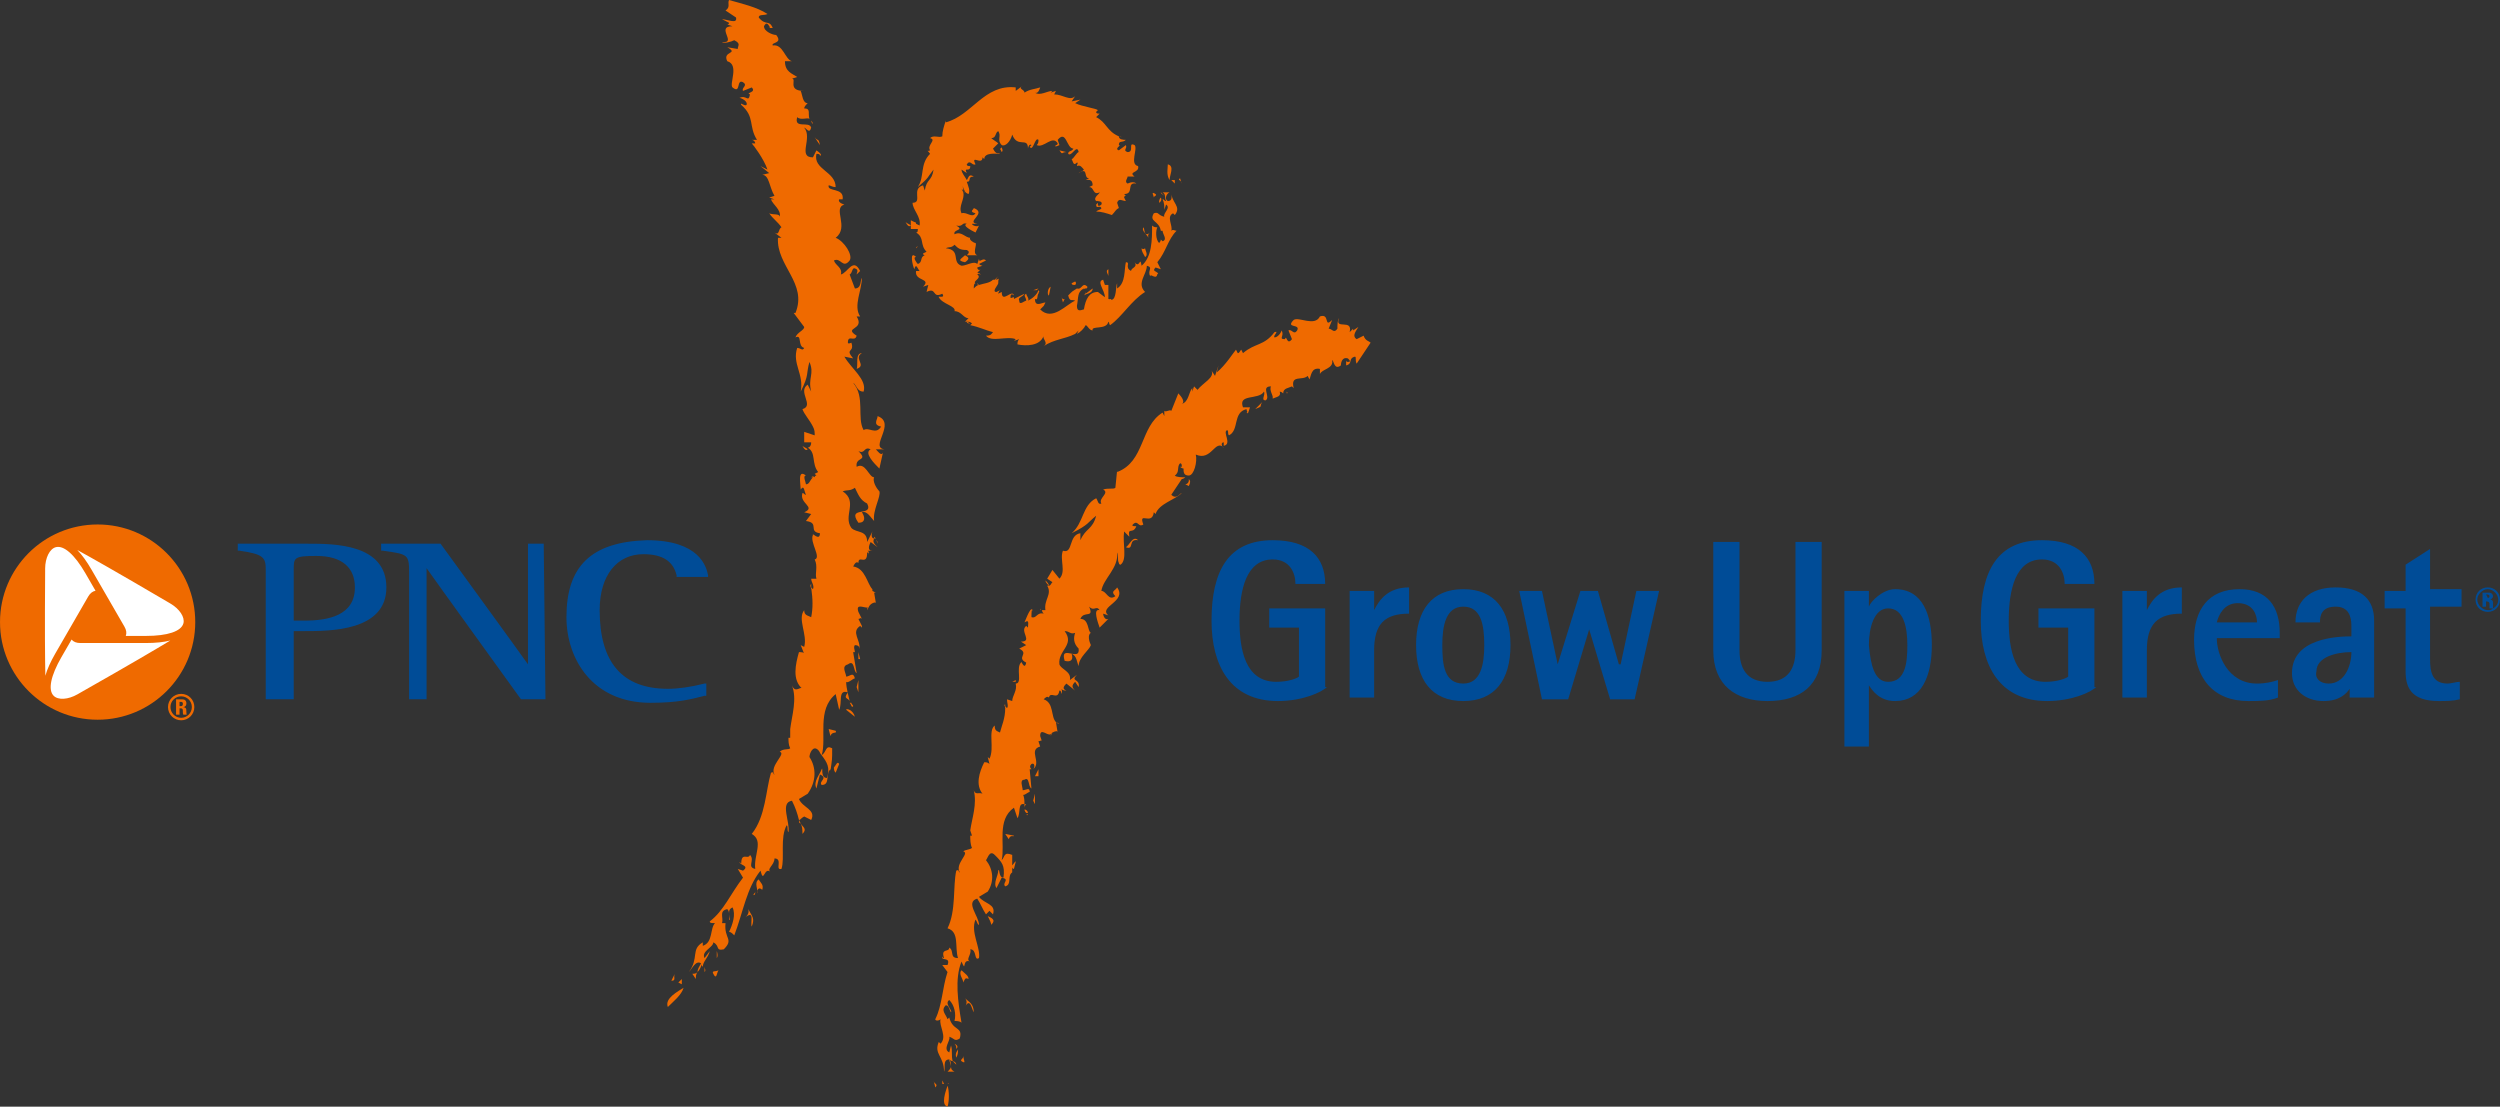 <svg height="63.3" viewBox="0 0 143 63.3" width="143" xmlns="http://www.w3.org/2000/svg"><rect x="0" y="0" width="143" height="63.3" fill="#333333" stroke="none"/><path d="m5.6 30.3c-2.9 0-5.3 2.4-5.3 5.3s2.4 5.3 5.3 5.3 5.3-2.4 5.3-5.3c0-3-2.4-5.3-5.3-5.3z" fill="#fff"/><path d="m39.8 56c0-.1 0-.3.1-.4-.1.1-.2.1-.3.1zm6-8.9-.1-.2c0 .1 0 .2.1.2zm-4.1 5.2v.3c.1.1 0-.1 0-.3zm6-8.4c0 .1 0 .2.1.3l.2-.5c-.1-.2-.2.1-.3.2zm-8.7 12.1-.2.2.2.1zm-.4-.3-.2.4c.3 0 .1-.2.2-.4zm7.8-48.8s0 .1.1.2c0-.1-.1-.2-.1-.2zm-6.1 48.7c.1-.1 0-.2 0-.3zm6.6-47.3c-.1-.5-.1-.1-.4-.6zm-6.1 47.4c.2.4.2-.1.3-.2-.2.1-.4 0-.3.2zm-2.6 1.9c.3-.3.8-.7.9-1.1-.3.2-1.1.6-.9 1.1zm28.2-46.3c-.1.1-.1.2-.1.3 0 0 .2-.1.1-.3zm.8-.8v-.2h-.2zm-.4-1.1c0 .2-.1.6.1.9 0-.3.3-.8-.1-.9zm.8 1.1-.1-.3c-.2.1.1.1.1.3zm-1.8 2.8c-.4.3-.3-.2-.4-.3-.1.2.1.3.3.6-.1-.2.1-.3.1-.3zm.8-2.1s-.1-.1-.2-.2c0 .1.1.1.2.2zm-1.1 3s-.1.1-.2 0c0 .2.1.3.2.5.2-.1 0-.4 0-.5zm.6-3.1c-.3-.2-.1.1-.1.2 0-.1.2-.1.1-.2zm-20.3 36c.1.2.1.4.1.6.3-.3 0-.4-.1-.6zm4.325-16.225.075.225c0-.136-.045-.18-.075-.225zm-2.825 13.625c-.4 0-.2-.7-.3-.5-.1.3-.5.7-.3 1.1l.2-.8c.5.2-.1.4.1.6.5 0 .2-.6.5-.9v.1c.1-.7.1-.6.1-1.3-.4-.2-.3.2-.6.4.3.4.5.7.3 1.3zm1.3-4.4c-.041-.163-.078-.323-.112-.479-.265.367.015.284.112.479zm-7.6 14.7s.1-.1 0-.4zm7.5-15.2c-.007-.002-.011 0-.018-.003.002.008.004.016.006.024.007-.009.005-.011.012-.021zm-.7 2.2-.4-.1.1.4c.1-.3.4-.1.3-.3zm-4.6 9.2c0 .1-.1.1-.1.2.1 0 .1-.1.1-.2zm.1.1c0-.2.1-.4.3-.2.1-.3-.1-.4-.2-.6-.3.2 0 .6-.1.8zm6.7-20.4v.1h.1zm-7.4 21.8c.6-.5.3.3.4.5.2-.5 0-.6-.2-1 .1.3-.2.5-.2.5zm6.5-12.9v-.7l-.1.4zm-.7 1 .5.4c-.1-.4-.5-.5-.5-.4zm.3-.4h-.1c.1.1.1.3.2.2 0-.1-.1-.1-.1-.2zm.4-2.5h.1l-.1-.4zm9.5 8.6c0 .1.1.2.1.2h.1c0-.1-.1-.2-.2-.2zm.2.3c-.1-.1-.1.1 0 0zm-3.6 10.5c.2.2 0 .5 0 .5.3-.6.4.2.5.3 0-.5-.3-.6-.5-.8zm1.3-4.7c.1.2.2.4.2.5.3-.3 0-.4-.2-.5zm7.9-21.1c.5.2.1-.5.7-.4-.3-.3-.5.3-.7.4zm7.8-8.3-.4.4c.5-.2.2-.1.4-.4zm-12.8 21.4v-.4l-.2.4zm-.2 1.6v-.6l-.1.4zm-5 16c.1 0 .1-.1 0 0zm1.2-6c0-.2-.2-.3-.4-.5-.2.2.1.5.1.7.1-.2.1-.3.3-.2zm-1.5 5.8v.2h.1zm.8-1.3c.1-.2.1-.3.1-.5 0 .1-.2.2-.1.5zm-.1-.8c.1.1.1.2.1.3.1-.1.1-.2-.1-.3zm.4 1c.3.2.1-.1.1-.3 0 .2-.2.2-.1.3zm18.6-38.2c.1 0 0-.1 0-.1zm-13.6 11c0-.1-.1-.2-.2-.3 0 .1.1.2.2.3zm-2.3 14.5c.1-.3.3-.1.3-.2l-.5-.1zm20.3-28.8-.4.2c-.3-.2 0-.5.1-.7l-.3.2v-.1l-.2.2c.2-.8-.9-.1-.6-.8-.1.1-.1.4-.1.6-.2.3-.3 0-.5 0l.2-.5c-.5.5-.1-.4-.7-.2-.3.6-1.2 0-1.5.2-.5.5.4.2.2.6-.2.3-.3-.1-.5 0l.2.5c-.3.4-.3-.3-.4 0-.4 0 0-.2-.2-.5 0 .1-.2.4-.4.4-.1-.1.3-.4 0-.3-.6.8-1.1.6-1.8 1.2l-.1-.2c-.1.1-.1.2-.2.2l-.1-.2c-.1.1-.6.9-1.1 1.3l.1-.4-.2.6-.2-.3c.2.4-.5.7-.8 1.1l-.2-.2-.1.3v-.2c-.2.2-.2.8-.6.9.2-.1 0-.4-.2-.6l-.4 1c-.1-.1-.3.1-.4 0v.3l-.1-.2c-1.3.8-1 2.8-2.6 3.4v-.1l-.1 1c-.1.1-.4 0-.7.1.4.2-.3.5-.1.8-.2.1-.2-.2-.3-.3-.8.4-.7 1.4-1.4 2 1-.5.9-.6 1.4-1-.2.8-.6.7-.9 1.4v-.4c-.7.1-.4 1.2-1 1-.2.5.2 1.2-.2 1.6l-.4-.5-.3.5.3.2c-.1.1-.1.2-.2.2h-.1c.3.5-.2.8-.1 1.4h-.2c0 .1.1.2.1.2-.4-.1-.4.3-.7.2 0-.2 0-.6.1-.3-.1-.5-.4.4-.5.6.3-.2.2.1.2.3l-.1-.1c-.4.3.4.9-.3.9l.3.2-.4.2c.6.3-.2.5.4.8-.1.5-.3-.2-.3 0-.3.3.1 1.2-.3 1.2.1.4-.2.7-.2 1l-.3-.1c0 .2.1.4 0 .5l-.1-.1v-.1c-.1 0 0 .1 0 .2 0 .6-.2 1-.3 1.4-.2-.1-.3-.1-.3-.4-.4.3 0 1.3-.3 1.9l-.1-.1.1.4c-.1-.1-.2-.1-.3-.1-.3.6-.5 1.3-.1 1.8-.2-.1-.4.1-.5-.2.2.8-.1 1.6-.2 2.3l.1.3h-.1c0 .2 0 .5.1.7-.1.1-.4.1-.5.2.4.1-.5.7-.2 1.2-.1 0 0-.2-.2-.1-.2.9 0 2.3-.5 3.3.7.2.4 1.1.6 1.7-.5 0-.2-.4-.5-.6 0 .3-.5 0-.3.6q-.1 0-.1-.1c-.1.3.5 0 .3.5h-.3l.3.4c-.3.9-.3 1.9-.7 2.7 0 .1.2.1.3 0-.1.4.4 1 0 1.4l-.1-.1c-.3.7.3.8.3 1.7.1-.2-.1-.7.3-.7 0 .1.1.3.1.4 0-.1 0-.3-.1-.4 0 0 .1.1.2.1-.1-.3 0-.6-.1-.9l-.1.4c-.4-.2.1-.7 0-.9.3.1.3.3.6.1.2-.7-.4-.4-.6-1.2l-.1.1c-.1-.3-.4-.5-.1-.8.2 0 .2.3.3.4.1-.1-.4-.5-.1-.7.3.3.4.8.3 1.2.1 0 .3 0 .4.1-.2-1.2-.4-2.5 0-3.5.3.7 0-.2.5 0-.3-.1.1-.4 0-.7.4 0 .2.7.5.5.1-.6-.5-1.5-.2-2.2.1.1.1.3.2.3 0-.5-.8-1.3-.1-1.5.2.3.3.6.5.9l.2-.2.2.2c.2-.6-.5-.6-.8-1l.5-.3c.4-.6.3-1.3-.1-1.8.1-.1.2-.6.5-.3.4.4.6.6.5 1.3-.3 0-.2-.6-.3-.4 0 .3-.3.7-.1 1l.3-.6c.5.1 0 .3.2.5.4-.1.1-.6.4-.8v-.3s0 .1.1.1l.1-.4c0-.1-.1.1-.2.2v-.6c-.5-.2-.4.1-.6.3.2-.9-.3-2.3.7-3l.2.6c.2-.3 0-.9.4-.8 0-.2 0-.4-.1-.6 0 .2.3-.1.4-.1 0-.3-.2-.1-.4-.1 0-.2-.2-.6.1-.6.3-.2.2.4.4.5l-.1-1.1h.1c-.1-.1-.1-.2 0-.3.2-.1.2.2.1.3.5-.4-.3-1.1.4-1.3l-.1-.3c.1 0 .2-.1.2 0l-.1-.3c0-.5.4 0 .6-.1l.1-.1c.2-.1.3-.1.3 0l-.1-.6c-.3-.3-.1-1.1-.7-1.3.1-.1.2-.2.3-.1.1-.4.5.2.6-.4.1 0 .1.1.1.2q.1-.2 0-.3c.1.1.2.1.3.1-.3-.1-.1-.3 0-.4l.5.4c-.2-.2-.2-.3 0-.5l.2.3c.1-.5-.5-.3-.1-.7l-.4.3c.1-.5-.5-.6-.6-.9-.1-.8.9-1.1.3-1.9.3 0 .3.2.6.1-.1.3-.1.6.2.9.1.8-1.1-.3-.8.7.4.1.5-.1.4-.4.3.1.3.5.4.7 0-.5.6-.9.7-1.2-.1-.2-.2-.6 0-.7-.2-.1-.1-.8-.6-.8.2-.5.8 0 .5-.7.3.3.4-.1.6.2-.4-.1-.1.7 0 1l.5-.5c-.2.1-.3-.2-.3-.3l.3.1c-.6-.5 1.1-.8.5-1.6-.1.2-.4.2-.1.5-.4.3-.5-.3-.8-.3.1-.7 1-1.3.9-2.2.1.2 0 .4.1.6 0 0 0 .1.1.1.4-.3.1-1.2.2-1.9l.3.3c-.1-.6.2-.1.4-.6-.1 0-.3 0-.2-.1.3-.3.3.2.6 0-.3-.8.5.1.6-.7l.1.1c.2-.6 1.1-.8 1.5-1.2-.1 0-.3.4-.6.1l.6-.9s.1 0 .2-.1c-.2 0-.5 0-.6-.1.3-.2.1-.5.3-.7.1 0 .1.1.1.2h-.1s.1.1.2.1c0 .2 0 .4.3.4s.5-.8.4-1.2c.9.4 1.1-.9 1.6-.4-.1 0-.2-.3 0-.3v.2c.5-.1-.1-.8.2-.9.1.1 0 .2.1.3.6-.3.2-1.3 1-1.5 0 .1.1.2 0 .2.1.1.1 0 .2-.3h-.4c-.3-.8.9-.4 1.2-.9.1.2-.2.5.1.5.3-.2-.3-.8.3-.8-.1.2.1.5.1.6v.1c.2-.1.5-.1.4-.4 0 0 .1 0 .2.1 0-.3.3-.3.5-.4l.1.1c-.2-.8.5-.4.8-.7l.1.2c.1-.2.1-.7.6-.6v.3c.1-.3.8-.3.7-.8.1 0 .1.6.5.3 0-.2.1-.5.4-.4.1.1.2.2 0 .2q-.1 0-.1-.1v.3c.4-.1.1-.4.5-.5.1 0 0 .2.1.4l.8-1.2c-.1-.1-.3-.1-.4-.4zm-27.8 4.6c0 .2-.3.5.2.6-.3.5-.7 0-1 .2-.4-.7.1-1.9-.6-2.7.2.1.2.5.6.5.2-.7-.7-1.3-1.1-2l.5.1c-.5-.6.1-.3-.1-.9 0 0-.2.1-.2 0 0-.5.4 0 .5-.4-.8-.5.5-.3 0-1.1h.2c-.4-.6.1-1.5.1-2.2-.1.1 0 .6-.4.6l-.3-.8c.2-.1.1-.5.4-.3.1.1 0 .2 0 .3l.2-.2c-.4-.8-.7.1-1.1.2.1-.4-.3-.5-.4-.8.4-.2.5.5.9 0 .2-.3-.3-1.1-.8-1.3.8-.6-.2-1.7.5-1.9 0 0-.4-.1-.3-.3h.2c.1-.7-.9-.4-.8-.8.1 0 .2.1.4.1 0-.9-1.3-1-1.1-1.9.1 0 .2 0 .2.1.1 0 .1-.1-.2-.3l-.2.4c-.9 0 0-1.1-.5-1.7.1 0 .3.4.4 0-.1-.4-1 .1-.8-.6.2.2.6 0 .7.1-.1-.3.1-.6-.3-.6 0-.1.1-.2.2-.3-.3 0-.3-.5-.4-.7h.2c-1 0-.4-.7-.7-.7l.3-.1c-.3-.2-.7-.3-.7-.9h.4c-.4-.1-.5-1-1.1-.9-.1-.2.6-.1.2-.6-.2 0-.7-.2-.7-.5.1-.2.2-.2.3 0 .1.1 0 .1-.1.1h.3c-.2-.5-.4-.1-.8-.6 0-.2.3-.1.5-.2-.6-.4-1.5-.6-2.2-.8-.1.2.1.4-.2.6l.6.4c.1.4-.5.1-.8.1l.4.2c0 .1-.1.1-.1.1l.3.1c-1 0 .3 1-.6.9.1.1.5 0 .7-.1.4.2.2.3.2.5l-.6-.1c.7.4-.3.2 0 .8.7.2.1 1.3.3 1.5.5.4.2-.5.6-.3.3.2-.1.3 0 .5l.5-.2c.3.3-.4.3-.1.4-.1.5-.2 0-.6.2.1 0 .5.2.4.4-.1.1-.4-.2-.3 0 .8.7.4 1.2.9 2h-.3c.1 0 .2.1.2.2h-.2c.1.1.7.9.9 1.5l-.4-.2.5.4-.4.1c.4 0 .4.7.7 1.2l-.3.1.3.1h-.2c.1.3.6.6.5 1 0-.2-.4-.1-.6-.2.2.3.5.5.7.8-.2.1-.1.5-.4.3l.4.3h-.2c-.1 1.6 1.7 2.6 1 4.3h-.1l.6.8c0 .2-.4.3-.5.6.4-.2.1.5.5.6-.1.2-.2 0-.4 0-.3.9.4 1.5.2 2.5.5-1 .3-1 .5-1.7.3.7-.1.9.1 1.7l-.2-.4c-.6.4.4 1.2-.3 1.4.1.3.4.6.6 1 .1.2.1.3.1.5l-.6-.2v.6h.4c0 .2-.1.3-.2.3.5.3.2.9.6 1.4l-.2.1.1.1q-.1 0-.1.1-.1-.1-.2 0h.1c-.2.2-.2.4-.4.4 0-.1-.2-.5 0-.5-.5-.4-.3.5-.3.8.2-.3.2.1.3.3-.1 0-.1-.1-.2-.1-.2.6.8.8.1 1.1l.4.1-.3.4c.8.1.1.6.8.7 0 .5-.5-.1-.4.1-.2.4.5 1.3.1 1.4.2.4 0 .8.1 1.1h-.3c0 .2.2.4.1.6l-.1-.1v-.2c-.1.1 0 .2 0 .3v-.099c.1.7.1 1.2 0 1.699-.2-.1-.4-.1-.4-.4-.4.5.2 1.4 0 2.1l-.2-.1.2.5c0-.1-.2-.1-.3-.1-.2.7-.4 1.6.2 2.1-.1-.2-.4.3-.6-.2.3.8 0 1.7-.1 2.5v.5h-.1c0 .2 0 .4.1.6-.1.1-.4 0-.6.2.4.1-.6.8-.3 1.3-.1 0 0-.2-.2-.1-.3 1-.3 2.5-1.1 3.5.7.4.1 1.2.2 2-.5-.1 0-.5-.3-.8-.1.3-.5-.2-.5.5l-.1-.1c0 .2.6.2.2.5l-.3-.1.3.5c-.7.9-1.1 1.9-1.9 2.5 0 .1.1.1.3.1-.3.3-.1 1.1-.7 1.3v-.2c-.7.4-.2.9-.8 1.7.2-.2.4-.7.7-.5-.1.2-.2.3-.2.5.084-.084.228-.303.216-.432.013.037.036.084.084.132 0-.3.3-.5.4-.9l-.3.4c-.2-.4.5-.6.5-.9.4.2.1.5.6.4.6-.6 0-.6.1-1.5h-.2c.1-.3-.2-.7.3-.8.1.1.1.2.1.3 0-.2 0-.3.2-.4.2.4 0 1-.2 1.4.1 0 .2.1.3.2.5-1.3.7-2.7 1.5-3.7.2.8.2-.3.6.1-.3-.2.2-.4.2-.8.5 0 0 .7.4.6.2-.6-.1-1.8.3-2.5.1.1 0 .3.1.4.1-.6-.5-1.7.2-1.8.2.4.3.7.4 1.1.1 0 .1-.1.3-.2l.4.2c.3-.6-.5-.7-.7-1.2l.5-.3c.5-.7.5-1.5.1-2.1 0-.2.2-.7.5-.4.1.1.1.2.2.3.3-1-.3-2.6.8-3.5l.2.9c.198-.395-.09-1.177.482-1.003-.047-.218-.082-.425-.082-.597.1.1.4-.2.5-.2-.1-.4-.3-.1-.5-.1 0-.2-.3-.6.1-.7.4-.3.3.4.5.5l-.2-1.2h.1c0-.1-.1-.3 0-.4.208 0 .266.099.252.225.095-.522-.493-.964.048-1.325l.1.1v-.1l-.2-.4c.1 0 .1-.1.2 0l-.2-.4c-.175-.524.337-.209.536-.254-.026.038-.036.091-.036.154l.1-.2c.1-.2.4-.3.4-.2l-.1-.6h.1l-.2-.1v-.1c-.3-.3-.4-1.2-1.1-1.3.1-.2.2-.3.3-.2 0-.5.5.2.5-.6.1 0 .1.1.1.2 0-.2 0-.3-.1-.3h.3c-.3 0-.2-.3-.1-.5l.4.3c-.2-.2-.3-.3-.2-.5-.1 0-.2-.1-.1-.4l-.3.6c0-.7-.6-.5-.9-.8-.5-.7.4-1.5-.5-2.1.3-.1.4 0 .7-.2.2.4.3.7.7.9.4.8-1.2.1-.5 1.1.4 0 .4-.3.2-.6.3-.1.5.3.7.5-.1-.6.4-1.4.3-1.7-.2-.2-.4-.6-.3-.8-.3 0-.5-.9-1-.6-.1-.6.7-.3.1-.9.4.2.3-.3.7-.1-.4.2.2.8.5 1.1l.2-.9c-.1.2-.3-.1-.4-.2h.5c-.9-.1.7-1.5-.4-1.9zm10.2 17.5q.1.1.2.1zm-.2.6c-.1.1-.1.2-.1.2zm7.8-14.4c0 .1-.1.2-.2.2l.2.1c.1-.2.1-.3 0-.4zm-13.5 33.2s.1.1.2.2c0-.1-.1-.2-.2-.2zm4.1-14.5q0-.1.1-.2h-.1zm-4.4 17.1c.1-.3.1-.9 0-1.2-.1.3-.4 1.1 0 1.2zm.4-2c-.2-.1-.2-.2-.2-.3 0 .1-.1.2-.2.3zm1.4-45-.1-.1q0 .1.1.1zm10.2-.7v.1c.1-.1 0-.1 0-.1zm-9.1.2-.2.2c.1 0 .1-.1.2-.2zm-1.6 2.7-.2-.1c0 .1.1.1.2.1zm-1.6-1.7c.2.3-.3.1-.2.2.2.4 1 .5.9.8.4 0 .5.4.8.4l-.2.2h.1c.1 0 .2 0 .3.1l-.1.1c.5.1.9.3 1.3.4-.1.1-.1.2-.4.2.3.4 1.2 0 1.7.2l-.1.1.3-.1c-.1.1-.1.2-.1.3.5.1 1.3.1 1.5-.5-.1.2.3.4 0 .6.6-.4 1.2-.4 1.8-.7l.2-.2-.1.2c.2-.1.4-.3.5-.5.1 0 .2.3.4.3-.1-.3.8 0 .9-.5.1.1 0 .1.1.2.7-.5 1.2-1.4 2-1.9-.5-.5.1-1 .1-1.5.4.1 0 .3.2.6 0-.2.4.3.4-.2-.1-.1-.3-.1-.1-.3l.3.1-.2-.4c.5-.6.6-1.3 1.1-1.8-.1 0-.2-.1-.3 0 .1-.3-.3-.8.1-1l.1.1c.4-.5-.2-.7-.2-1.3 0 .2.1.5-.2.5-.2-.1-.1-.4.1-.5h-.4c.2.1.1.3.2.5-.1 0-.1-.1-.2-.1.1.2.1.4.1.6l.1-.3c.3.2-.2.5-.1.7-.4-.1-.3-.3-.6-.2-.3.5.3.4.4 1h.1c0 .2.3.5 0 .6l-.1-.1q0 .1-.1.2c-.2-.2-.2-.7-.1-.9-.1 0-.2 0-.3-.1 0 .8 0 1.8-.6 2.3-.1-.6-.1.2-.4-.2.2.3-.2.3-.2.5-.4-.2 0-.5-.3-.5-.1.4 0 1.2-.5 1.5v-.3c-.086.172-.027.927-.324.95-.019-.025-.038-.05-.076-.05-.011.006-.031.013-.044.019-.02-.008-.034-.006-.056-.019v-.8h-.2l-.1-.3c-.4.1.1.6.1 1l-.4-.3c-.5 0-.7.4-.8 1-.1 0-.4.2-.4-.2.1-.5 0-.8.4-1v.1c0-.2.2 0 .2-.2-.3-.3-.3.2-.6.1-.3.2-.2.1-.5.4.1.4.2.2.4.3-.5.2-1.3 1.2-2 .5l.2-.2.1-.2c-.2 0-.6.3-.6-.2.2.1.1-.2.2-.3 0-.1.1-.1 0-.2-.1.3-.4.5-.6.6.1-.1-.1-.3-.1-.4-.2.1 0 .2 0 .4-.1 0-.4.3-.4 0-.1-.2.2-.2.3-.4-.2.1-.4.2-.6.3v-.1c-.1 0-.2.1-.2 0 0-.2.1-.2.2-.1-.1-.4-.7.5-.7-.2l-.2.1c0-.1.1-.2.1-.2l-.2.1c-.3 0 .1-.4.1-.5 0-.075 0-.205.042-.266-.081.052-.161.066-.242.066h-.1c-.2.2-.5.2-.8.3-.1 0-.2.1-.3.2 0-.1 0-.3.1-.3-.2-.1.4-.3.1-.5.1-.1.1 0 .2 0q-.1-.1-.2-.1.1-.1.2-.2c-.1.1-.2 0-.2-.1l.3-.1c-.1 0-.2-.1-.2-.1l.4-.2c-.2-.2-.4.2-.4-.1l-.1.3c-.2-.2-.6.1-.9.1-.6-.2 0-.9-.9-1 .2-.1.3 0 .5-.2.2.2.3.3.7.3.2.1.1.2 0 .3h.6c-.3-.1 0-.6-.1-.7-.1 0-.4-.2-.3-.3-.3 0-.5-.4-.9-.2-.1-.3.6-.2.1-.5.4.1.3-.2.6-.1-.3.1.3.4.5.5l.2-.4c-.1.1-.4 0-.4-.1h.3c-.7-.1.6-.6-.2-.9 0 .1-.3.2.1.3-.2.3-.5-.1-.8 0-.2-.4.2-.8.1-1.2l-.1-.2.1.1c0-.1 0-.2-.1-.3.2.2.1.4.4.5.1-.2 0-.4-.1-.7.3 0 0-.3.4-.3-.3-.2-.3.1-.4.2-.1-.2-.3-.4-.3-.6l.3.2c-.2-.4.2 0 .2-.4-.1 0-.2 0-.2-.1.2-.3.3.1.5 0-.3-.6.4.1.4-.4l.1.1c0-.4.7-.3.9-.3-.1-.1-.2.1-.4-.3l.3-.3c-.1-.1-.3-.2-.4-.3.3 0 .2-.3.4-.4.2.3-.1.5.2.8.2.1.5-.2.6-.6.3.8.9.1.9.8 0-.1.1-.3.2-.2l-.1.1c.2.3.3-.6.5-.4 0 .1 0 .2-.1.3.4.2.9-.6 1.2-.1 0 .1-.1.1-.1.1-.1.1 0 .1.2 0l-.1-.3c.5-.6.5.5.9.5-.1.2-.3.1-.3.3.2.2.5-.6.6-.1-.1 0-.3.4-.4.4.1.2.1.4.3.2.1 0 0 .1 0 .2.2-.1.3.1.4.2l-.1.1c.3-.1.1.4.4.4l-.2.1c.1 0 .4-.1.4.3l-.2.1c.3 0 .2.5.6.3 0 .1-.4.3-.2.5.1 0 .4 0 .3.2-.1.1-.2.1-.2 0v-.1l-.1.1c0 .3.2 0 .3.2 0 .1-.2.1-.3.2.3 0 .6.1.9.2.2-.2.2-.3.4-.4l-.1-.3c.1-.3.3-.1.5-.1l-.1-.2c0-.1.1-.1.1-.1l-.1-.1c.6 0 .1-.7.7-.6-.1-.1-.3-.1-.5 0-.2-.1 0-.3 0-.4h.4c-.4-.3.3-.2.2-.6-.5-.1 0-1-.2-1.2-.4-.2 0 .4-.4.4-.3-.1 0-.2-.1-.4l-.4.3c-.3-.1.2-.3 0-.3 0-.3.2-.1.4-.3-.1 0-.4 0-.4-.2-.7-.3-.7-.8-1.3-1.1l.2-.2c-.1 0-.2 0-.2-.1l.1-.1c-.1-.1-.9-.2-1.3-.4l.3-.2-.5.1.2-.3c-.3.3-.7-.1-1.2-.1l.1-.2-.3.1.1-.1c-.3 0-.7.3-1 .1.2.1.3-.3.3-.3-.3.1-.6.1-.9.3 0-.2-.4-.2-.1-.4l-.4.3v-.2c-1.8-.2-2.5 1.6-4 2v-.1c-.1.3-.2.6-.2.9-.2.1-.5-.1-.7.1.4.1-.2.4 0 .7-.2.1-.2-.1 0 .2-.6.6-.3 1.3-.7 1.9.7-.6.5-.5.9-1-.1.7-.4.5-.5 1.2l-.1-.3c-.7.2 0 1-.6 1 0 .4.5.8.4 1.3l-.2-.1q0-.1-.1-.1l-.2-.1v.5h.4c0 .1 0 .2-.1.2.5.3.2.7.6 1.1l-.2.1c0 .1.1.1.1.1-.3.1-.1.4-.4.5-.1-.1-.3-.4-.1-.4-.4-.4-.2.5-.1.7.1-.4.2 0 .3.1h-.2c-.1.6.9.4.4.9l.3-.1-.1.4c.6-.3.3.4.9.1zm-1.8-3.9c-.1-.1-.2-.1-.3-.2.1.2.2.3.3.2zm-2.8 7.3c-.4 0-.2.7-.3.9.6-.2-.2-.6.3-.9zm-3.1 5.5c-.1-.1-.2-.1-.3-.2.1.2.2.3.3.2zm15.7-15.9c-.1 0-.1.1-.2.1zm2.1-2c.3.1.1 0 0 0zm-.6 7.6c-.2.1 0 .3 0 .4zm-11-1.2.1-.1s-.1 0-.1.1zm2.8-3.2c-.1-.1-.1 0 0 0zm2-2.5.1.2c.1-.1 0-.2 0-.3 0 0 0 .1-.1.1zm-2 6.5c.3-.2.2-.3 0-.4-.2.2-.5.3 0 .4zm2.9 24v-.1l-.2.1zm1.4-4.1c.1-.1 0-.1 0 0zm-.2-18.3.1-.1-.3.1zm2.2-.3s.1-.1 0-.2l-.2.1c0 .1.1.1.2.1zm-1.4.1c-.2.1-.2.5-.1.5zm-6.6 45.8c.2-.2-.1-.2-.1-.4zm8.5-45.3c.1-.1.5-.1.5-.4l-.4.3v-.1c0 .1-.1.2-.1.2zm-1.2.4.1-.2c-.2.1-.2-.3-.2-.2zm-.2-8.7c.2.3.1.1.4.1z" fill="#ef6a00"/><path d="m92.7 38h-.1l-1.2-4.2h-1l-1.3 4.2-.9-4.2h-1.3l1.3 6.2h1.5l1.2-4 1.2 4h1.4l1.4-6.2h-1.3zm10-.8c0 1-.4 1.8-1.6 1.8s-1.6-.8-1.6-1.8v-6.2h-1.5v6.2c0 2 1.3 2.9 3.1 2.9 1.9 0 3.1-.9 3.1-2.9v-6.2h-1.5zm-24.1-2.3v-1.1h-1.4v6.1h1.4v-2.7c0-1.5.6-2.1 2-2.1v-1.5c-1.2 0-1.7.7-2 1.3zm-2.8-.1h-3.2v1.1h1.7v2.8c-.1.1-.6.3-1.3.3-1.8 0-2.1-1.9-2.1-3.5 0-1.8.4-3.5 1.9-3.5 1 0 1.3.8 1.3 1.4h1.7c0-1.5-.9-2.5-3-2.5-2.5 0-3.5 1.7-3.5 4.6 0 2.6 1.1 4.6 3.8 4.6 1.4 0 2.5-.5 2.8-.8h-.1s0-4.5 0-4.5zm7.9-1.1c-1.8 0-2.7 1.2-2.7 3.2s.9 3.2 2.7 3.2 2.7-1.2 2.7-3.2-.9-3.2-2.7-3.2zm0 5.4c-1.1 0-1.2-1.1-1.2-2.2s.2-2.2 1.2-2.2 1.2 1 1.2 2.2c0 1.1-.2 2.2-1.2 2.2zm49.9-5.5c-1.5 0-2.3.8-2.3 2h1.4c0-.4.1-.9.9-.9.7 0 .9.5.9 1.1v.6c-.8 0-3.4.1-3.4 2.1 0 1 .8 1.6 1.8 1.6.9 0 1.3-.4 1.5-.7v.5h1.4v-4.4c0-1.2-.7-1.9-2.2-1.9zm-.4 5.5c-.5 0-.8-.3-.7-.7 0-.8 1.1-1.1 2-1.1 0 .8-.4 1.8-1.3 1.8zm-5.1-5.4c-1.8 0-2.6 1.2-2.6 2.9 0 2.2 1.1 3.5 3.1 3.5.6 0 1.2 0 1.7-.2v-1c-.3.1-.7.2-1.2.2-1.7 0-2.3-1.7-2.3-2.6h3.6v-.3c0-1.5-.7-2.5-2.3-2.5zm-1.3 1.9c.1-.4.4-1.1 1.2-1.1.9 0 1.1.7 1.1 1.1zm12.2-4.2-1.4.9v1.5h-1.2v1h1.2v3.6c0 .9.3 1.7 1.9 1.7.4 0 .8 0 1.2-.1v-1c-.2 0-.5.1-.7.1-.9 0-1-.7-1-1.4v-3h1.8v-1h-1.8zm-16.2 3.5v-1.1h-1.4v6.1h1.4v-2.7c0-1.5.6-2.1 2-2.1v-1.5c-1.2 0-1.7.7-2 1.3zm-3-.1h-3.2v1.1h1.7v2.8c-.1.1-.6.3-1.3.3-1.8 0-2.1-1.9-2.1-3.5 0-1.8.4-3.5 1.9-3.5 1 0 1.3.8 1.3 1.4h1.7c0-1.5-.9-2.5-3-2.5-2.5 0-3.5 1.7-3.5 4.6 0 2.6 1.1 4.6 3.8 4.6 1.4 0 2.5-.5 2.8-.8h-.1s0-4.5 0-4.5zm-11.4-1.1c-.7 0-1.4.7-1.5 1v-.9h-1.4v8.9h1.4v-3.5c.2.3.6.9 1.5.9 1.5 0 2.1-1.4 2.1-3.2 0-1.7-.5-3.2-2.1-3.2zm-.4 5.3c-.8 0-1-1-1.1-2.1 0-1 .3-2.1 1.1-2.1.9 0 1.1 1.1 1.1 2.1s-.1 2.1-1.1 2.1zm-90.4-7.9h-4v.4h.1c1.4.2 1.5.4 1.5 1.1v7.4h1.6v-3.9h.6c1.5 0 4.7 0 4.7-2.5s-3-2.5-4.5-2.5zm-.2 4.4h-.6v-2.9c0-.7 0-.8 1.3-.8 1.5 0 2.2.7 2.2 1.8 0 1.6-1.5 1.9-2.9 1.9zm12.8-4.4v6.9c-.2-.3-5-6.9-5-6.9h-3.4v.4h.1c1.4.2 1.5.2 1.5 1.2v7.3h1v-7.5c.2.3 5.4 7.5 5.4 7.5h1.4l-.1-8.9zm6.8-.2c-3.2.1-4.6 1.5-4.6 4.4 0 2.4 1.5 4.9 4.8 4.9 1.6 0 2.3-.2 3.1-.4h.1v-.7h-.1c-.8.2-1.5.3-2.1.3-2.6 0-3.9-1.5-3.9-4.5 0-2 1-3.2 2.5-3.2 1.1 0 1.7.4 1.9 1.2v.1h1.8v-.1c-.1-.5-.5-2-3.5-2zm105.3 2.7c-.4 0-.7.3-.7.7s.3.7.7.7.7-.3.7-.7-.3-.7-.7-.7zm.3 1.2v-.3c0-.2-.1-.2-.2-.2.1 0 .2-.1.2-.2s-.1-.2-.2-.2h-.4v.8h.2v-.3c.2 0 .2.1.2.2v.2h.2c-.1.1-.2.1-.3.1-.3 0-.6-.3-.6-.6s.3-.6.6-.6.6.3.6.6c0 .2-.1.4-.3.5zm-.3-.6-.1-.2q.2 0 .2.1t-.1.1z" fill="#004c97"/><g fill="#ef6a00"><path d="m10.27 40.147h.089c.063 0 .103.032.103.116 0 .056-.024.129-.103.129h-.089zm0 .368h.05c.154 0 .138.09.138.193 0 .059 0 .117.026.17h.195c-.018-.037-.022-.2-.022-.257 0-.157-.129-.168-.172-.17v-.004c.13-.02.176-.103.176-.215 0-.149-.087-.23-.223-.23h-.367v.877h.199v-.363zm.094-.826c-.419 0-.755.334-.755.754s.336.758.755.758c.417 0 .752-.338.752-.758s-.334-.754-.752-.754zm0 1.369c-.341 0-.614-.277-.614-.616s.273-.612.614-.612c.334 0 .61.273.61.612s-.275.616-.61.616z"/><path d="m8.348 36.375h-1.153c.059-.161.034-.339-.076-.528l-1.88-3.255c-.274-.475-.548-.853-.819-1.133.006.003.011.006.016.009.753.412 2.255 1.26 5.136 2.952l.165.097c.532.309.849.788.754 1.138-.123.458-.905.72-2.144.72m-3.752 3.247-.163.093c-.533.306-1.106.342-1.363.084-.335-.336-.171-1.144.448-2.217l.577-.999c.11.131.276.198.495.198h3.759c.548 0 1.013-.048 1.39-.143-.005.003-.01.006-.015.01-.735.446-2.221 1.325-5.127 2.973zm-2.013-6.913v-.188c.003-.615.259-1.129.61-1.222.458-.122 1.077.424 1.696 1.496l.576.997c-.168.03-.309.14-.419.331l-1.88 3.255c-.274.474-.465.902-.571 1.275 0-.007 0-.012 0-.018-.019-.86-.037-2.585-.012-5.926zm3.002-2.709c-3.084 0-5.584 2.5-5.584 5.584s2.5 5.584 5.584 5.584 5.584-2.5 5.584-5.584-2.5-5.584-5.584-5.584z"/></g></svg>